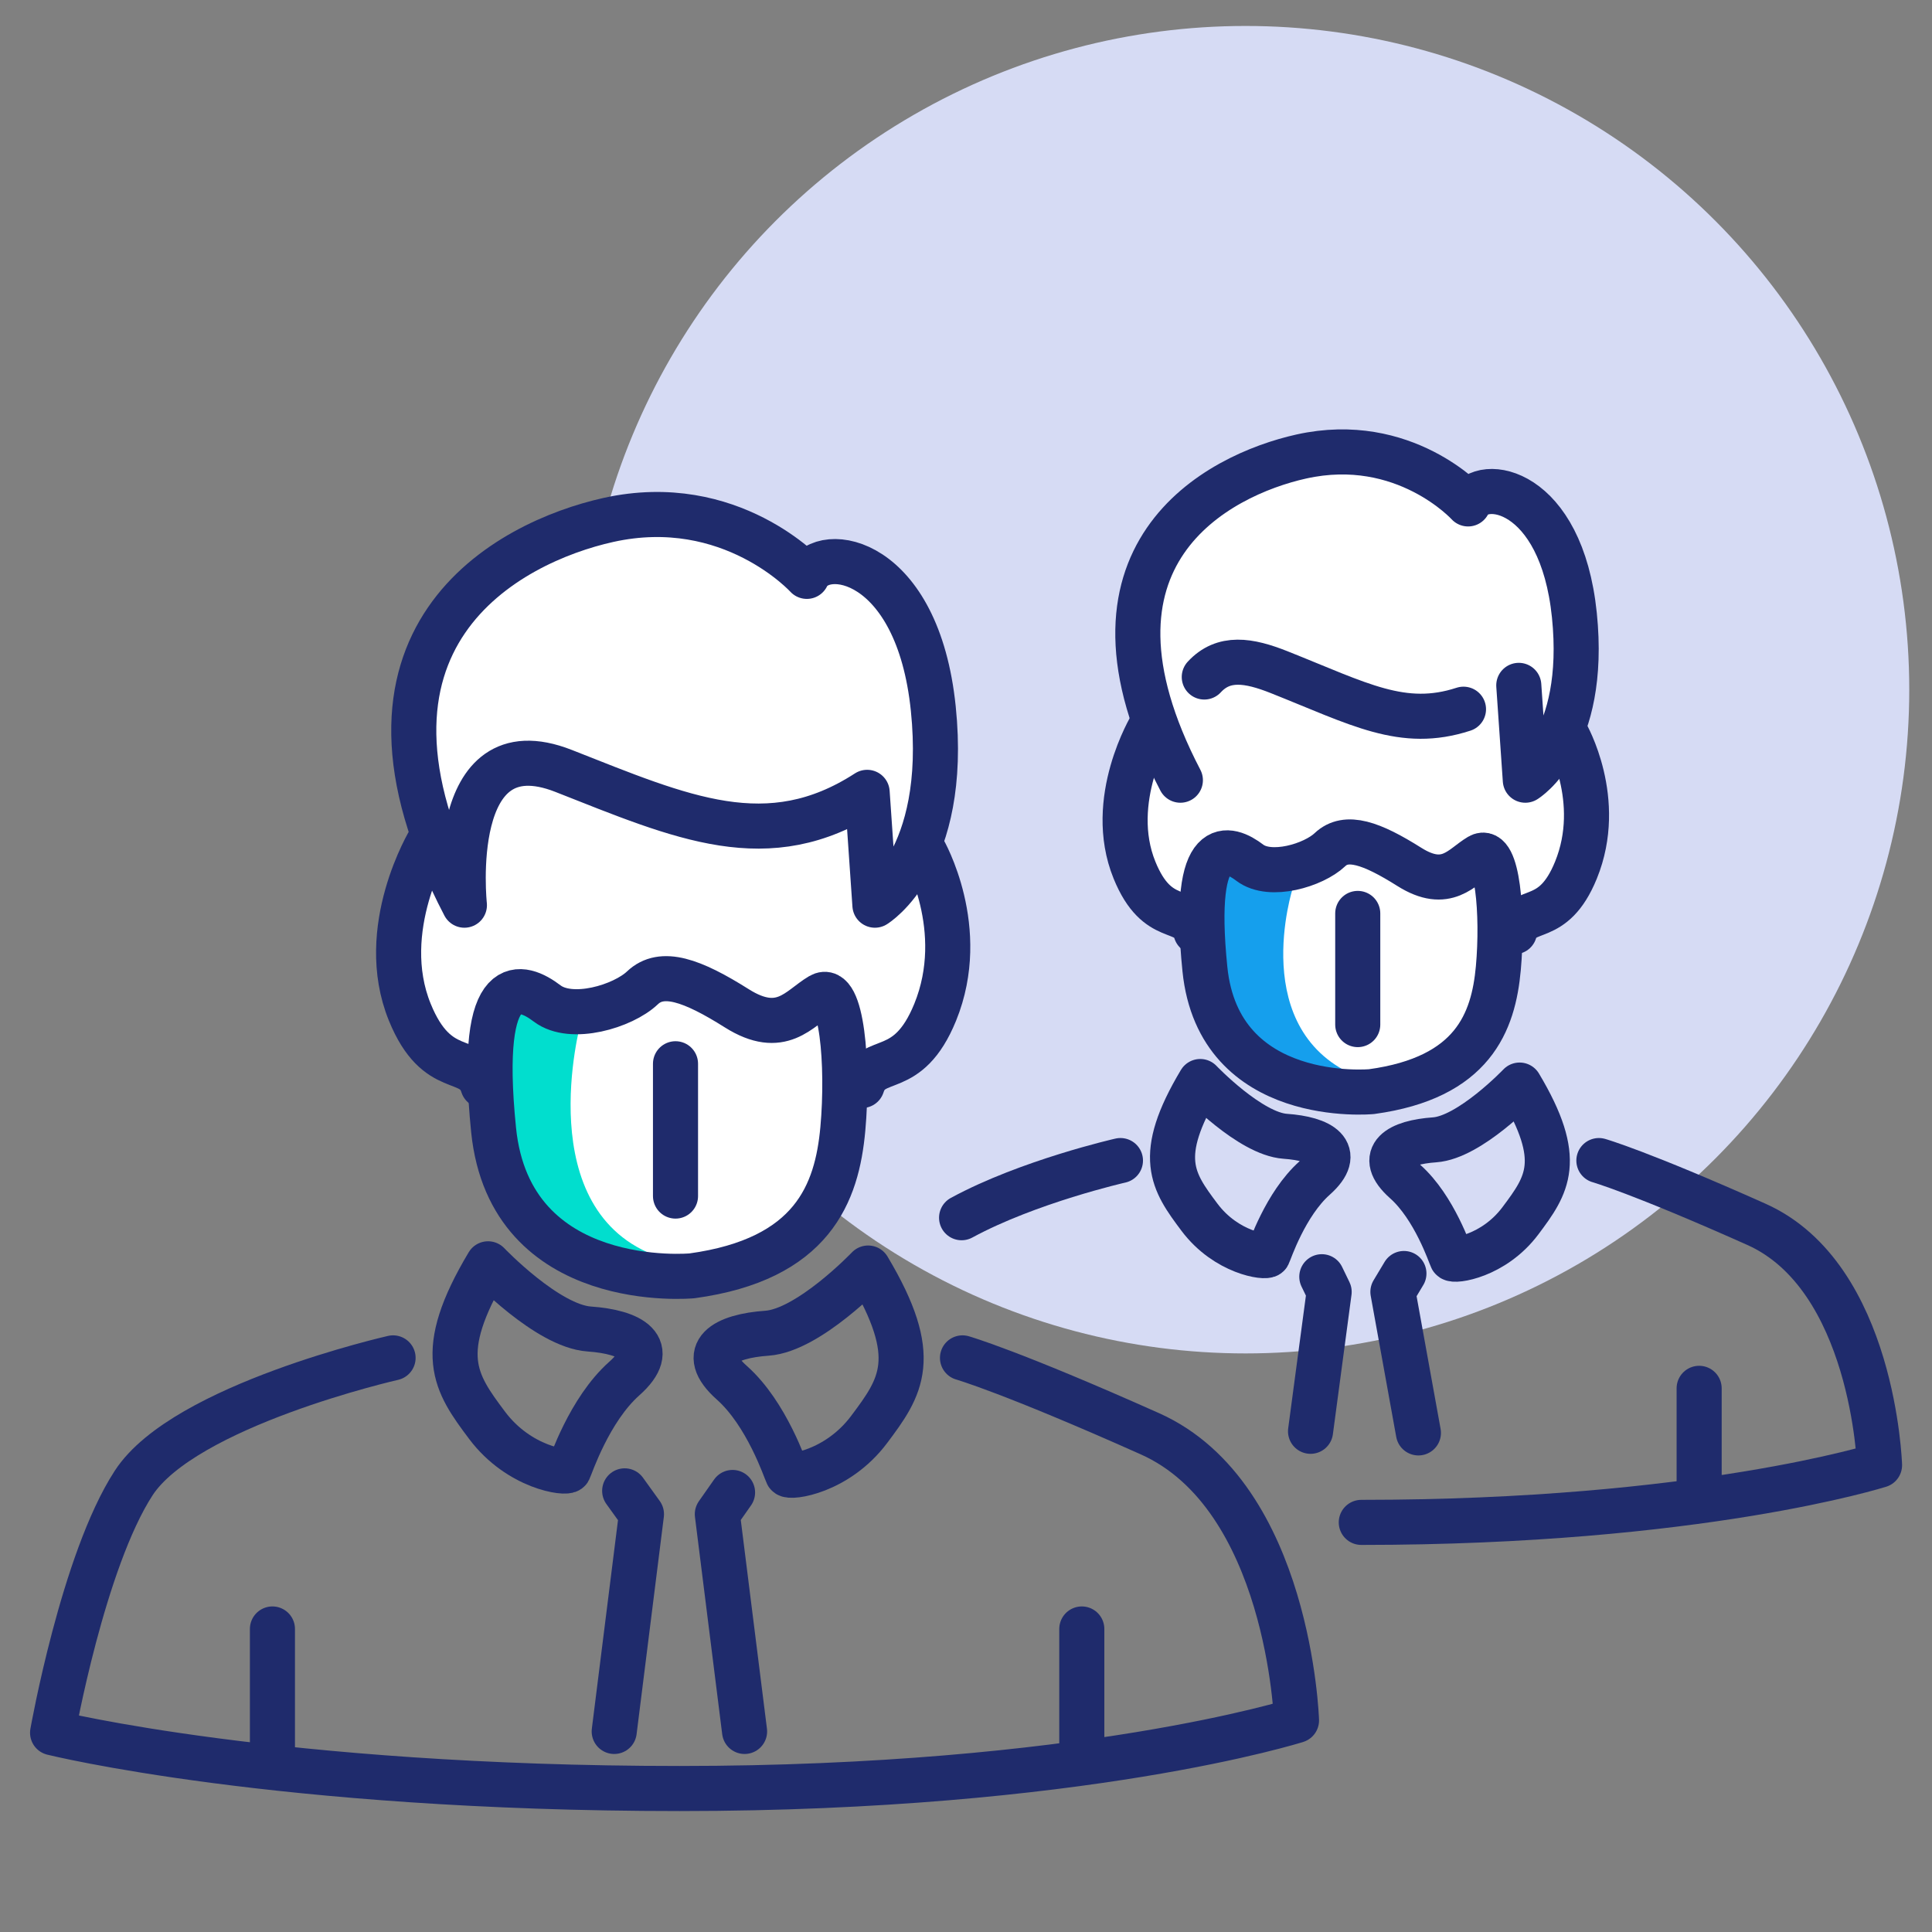 <svg xmlns="http://www.w3.org/2000/svg" xmlns:xlink="http://www.w3.org/1999/xlink" id="Layer_1" x="0px" y="0px" width="300px" height="300px" viewBox="0 0 300 300" xml:space="preserve">
<rect x="0" y="0" width="300" height="300" fill="#808080" stroke="none"/>
<circle fill="#D6DBF4" cx="193.404" cy="107.095" r="103.064"></circle>
<g>
	<path fill="#FFFFFF" d="M140.167,123.5c0,0,18.833,30.334-7,42.334c-25.833,12-51,2.833-51,2.833l-15-5.5   c0,0-12-6.001-4.833-21.667c7.167-15.667,13.833-29.333,13.833-29.333l35-7C111.167,105.167,135.833,111.833,140.167,123.5z"></path>
	
		<path fill="#FFFFFF" stroke="#1F2B6C" stroke-width="7" stroke-linecap="round" stroke-linejoin="round" stroke-miterlimit="10" d="   M72.112,140.556c0,0-3.021-28.097,15.408-20.846c18.429,7.251,31.723,13.293,47.13,3.324l1.208,17.522   c0,0,11.48-6.948,9.064-30.514c-2.417-23.565-17.221-25.68-19.637-20.544c0,0-11.783-12.99-30.817-8.761   C79.017,84.171,50.36,98.864,72.112,140.556z"></path>
	<path fill="none" stroke="#1F2B6C" stroke-width="7" stroke-linecap="round" stroke-linejoin="round" stroke-miterlimit="10" d="   M143.42,132.032c0,0,7.064,12.214,1.796,25.147c-4.261,10.46-9.741,6.339-11.353,11.374"></path>
	<path fill="none" stroke="#1F2B6C" stroke-width="7" stroke-linecap="round" stroke-linejoin="round" stroke-miterlimit="10" d="   M66.748,130.475c0,0-8.382,13.771-3.114,26.704c4.262,10.46,9.741,6.339,11.353,11.374"></path>
	<path fill="#FFFFFF" d="M107.46,198.109c0,0-28.248,2.72-30.816-22.658c-2.568-25.379,4.532-22.508,8.308-19.639   c3.777,2.871,11.783,0.454,14.804-2.416c3.021-2.87,7.704-1.208,14.653,3.172c6.948,4.381,9.667,0,12.991-1.963   c3.323-1.964,4.381,10.725,3.475,20.694C129.968,185.27,126.191,195.542,107.46,198.109z"></path>
	<path fill="#01DECE" d="M90.167,158.834c0,0-8,29.333,12.167,36.333c0,0-20.667,4.834-23.5-13.833S78.333,156,78.333,156   s3.667-2.334,7.5,0S90.167,158.834,90.167,158.834z"></path>
	<path fill="none" stroke="#1F2B6C" stroke-width="7" stroke-linecap="round" stroke-linejoin="round" stroke-miterlimit="10" d="   M107.46,198.109c0,0-28.248,2.72-30.816-22.658c-2.568-25.379,4.532-22.508,8.308-19.639c3.777,2.871,11.783,0.454,14.804-2.416   c3.021-2.87,7.704-1.208,14.653,3.172c6.948,4.381,9.667,0,12.991-1.963c3.323-1.964,4.381,10.725,3.475,20.694   C129.968,185.27,126.191,195.542,107.46,198.109z"></path>
	
		<line fill="none" stroke="#1F2B6C" stroke-width="7" stroke-linecap="round" stroke-linejoin="round" stroke-miterlimit="10" x1="104.892" y1="165.18" x2="104.892" y2="185.724"></line>
	<path fill="none" stroke="#1F2B6C" stroke-width="7" stroke-linecap="round" stroke-linejoin="round" stroke-miterlimit="10" d="   M134.802,196.901c0,0-9.215,9.668-15.71,10.121c-6.495,0.453-10.876,2.87-5.438,7.704c5.438,4.834,8.308,13.595,8.61,14.199   s7.704-0.302,12.689-6.949C139.938,215.331,143.11,210.799,134.802,196.901z"></path>
	<path fill="none" stroke="#1F2B6C" stroke-width="7" stroke-linecap="round" stroke-linejoin="round" stroke-miterlimit="10" d="   M75.785,196.245c0,0,9.214,9.668,15.709,10.122c6.496,0.452,10.876,2.869,5.438,7.703c-5.438,4.834-8.308,13.596-8.61,14.2   c-0.302,0.604-7.704-0.303-12.689-6.949C70.649,214.674,67.477,210.143,75.785,196.245z"></path>
	
		<polyline fill="none" stroke="#1F2B6C" stroke-width="7" stroke-linecap="round" stroke-linejoin="round" stroke-miterlimit="10" points="   97,231.5 99.605,235.119 95.375,268.857  "></polyline>
	
		<polyline fill="none" stroke="#1F2B6C" stroke-width="7" stroke-linecap="round" stroke-linejoin="round" stroke-miterlimit="10" points="   113.75,231.75 111.387,235.119 115.617,268.857  "></polyline>
	<path fill="none" stroke="#1F2B6C" stroke-width="7" stroke-linecap="round" stroke-linejoin="round" stroke-miterlimit="10" d="   M61.036,210.851c0,0-32.429,7.353-40.283,19.438c-7.855,12.084-12.587,38.772-12.587,38.772s34.843,8.659,97.382,8.659   c62.54,0,95.772-10.573,95.772-10.573s-1.108-34.845-22.763-44.513c-21.648-9.668-29.102-11.783-29.102-11.783"></path>
	
		<line fill="none" stroke="#1F2B6C" stroke-width="7" stroke-linecap="round" stroke-linejoin="round" stroke-miterlimit="10" x1="42.303" y1="272.384" x2="42.303" y2="252.946"></line>
	
		<line fill="none" stroke="#1F2B6C" stroke-width="7" stroke-linecap="round" stroke-linejoin="round" stroke-miterlimit="10" x1="167.982" y1="272.384" x2="167.982" y2="252.946"></line>
</g>
<g>
	<path fill="#FFFFFF" d="M188.25,145.5c0,0-12.875-4.25-12-16.375s3.125-15.75,3.125-15.75s-5-16.25-1.875-23.375   s9.125-19.875,24.75-18.875s25.5,6.375,25.5,6.375s11.25-5.25,14.75,8.25s-0.375,30.125-0.375,30.125s5.875,7.25,2.75,16.25   s-10.25,11-10.25,11S219.25,135.5,209,138.375S188.25,145.5,188.25,145.5z"></path>
	<path fill="none" stroke="#1F2B6C" stroke-width="7" stroke-linecap="round" stroke-linejoin="round" stroke-miterlimit="10" d="   M235.836,106.424l1.015,14.724c0,0,9.647-5.838,7.616-25.639c-2.031-19.8-14.47-21.577-16.5-17.261c0,0-9.901-10.916-25.894-7.362   c-12.983,2.886-37.062,15.231-18.785,50.262"></path>
	
		<path fill="#FFFFFF" stroke="#1F2B6C" stroke-width="7" stroke-linecap="round" stroke-linejoin="round" stroke-miterlimit="10" d="   M187,105.125c3-3.25,6.889-2.632,11.625-0.75c12.432,4.939,19.19,8.827,28.625,5.75"></path>
	<path fill="none" stroke="#1F2B6C" stroke-width="7" stroke-linecap="round" stroke-linejoin="round" stroke-miterlimit="10" d="   M243.203,113.984c0,0,5.937,10.264,1.51,21.129c-3.581,8.79-8.186,5.327-9.539,9.556"></path>
	<path fill="#FFFFFF" d="M212.988,169.505c0,0-23.735,2.285-25.892-19.037c-2.158-21.324,3.809-18.913,6.98-16.501   c3.174,2.411,9.899,0.381,12.438-2.031c2.537-2.412,6.473-1.015,12.313,2.666c5.837,3.681,8.123,0,10.913-1.65   c2.793-1.65,3.683,9.01,2.921,17.388C231.899,158.718,228.727,167.348,212.988,169.505z"></path>
	<path fill="none" stroke="#1F2B6C" stroke-width="7" stroke-linecap="round" stroke-linejoin="round" stroke-miterlimit="10" d="   M178.782,112.677c0,0-7.043,11.571-2.616,22.437c3.579,8.79,8.185,5.327,9.539,9.556"></path>
	<path fill="#159FED" d="M200.75,137.875c0,0-7.25,22.375,10.25,29.375c0,0-20.125,2.5-21.875-11.125s-0.5-21.875-0.5-21.875   s3-1.375,6.125,0.375S200.75,137.875,200.75,137.875z"></path>
	<path fill="none" stroke="#1F2B6C" stroke-width="7" stroke-linecap="round" stroke-linejoin="round" stroke-miterlimit="10" d="   M212.988,169.505c0,0-23.735,2.285-25.892-19.037c-2.158-21.324,3.809-18.913,6.98-16.501c3.174,2.411,9.899,0.381,12.438-2.031   c2.537-2.412,6.473-1.015,12.313,2.666c5.837,3.681,8.123,0,10.913-1.65c2.793-1.65,3.683,9.01,2.921,17.388   C231.899,158.718,228.727,167.348,212.988,169.505z"></path>
	
		<line fill="none" stroke="#1F2B6C" stroke-width="7" stroke-linecap="round" stroke-linejoin="round" stroke-miterlimit="10" x1="210.83" y1="141.837" x2="210.83" y2="159.098"></line>
	<path fill="none" stroke="#1F2B6C" stroke-width="7" stroke-linecap="round" stroke-linejoin="round" stroke-miterlimit="10" d="   M235.963,168.49c0,0-7.743,8.123-13.2,8.504c-5.458,0.38-9.141,2.411-4.569,6.474c4.569,4.061,6.979,11.424,7.233,11.93   c0.254,0.508,6.473-0.254,10.663-5.837C240.277,183.976,242.943,180.166,235.963,168.49z"></path>
	<path fill="none" stroke="#1F2B6C" stroke-width="7" stroke-linecap="round" stroke-linejoin="round" stroke-miterlimit="10" d="   M186.374,167.938c0,0,7.744,8.123,13.2,8.505c5.458,0.379,9.138,2.41,4.57,6.472c-4.57,4.063-6.979,11.423-7.236,11.932   c-0.252,0.507-6.472-0.254-10.659-5.84C182.06,183.424,179.395,179.615,186.374,167.938z"></path>
	
		<polyline fill="none" stroke="#1F2B6C" stroke-width="7" stroke-linecap="round" stroke-linejoin="round" stroke-miterlimit="10" points="   205.25,198.25 206.389,200.603 203.5,222.25  "></polyline>
	
		<polyline fill="none" stroke="#1F2B6C" stroke-width="7" stroke-linecap="round" stroke-linejoin="round" stroke-miterlimit="10" points="   218,197.75 216.289,200.603 220.25,222.5  "></polyline>
	<path fill="none" stroke="#1F2B6C" stroke-width="7" stroke-linecap="round" stroke-linejoin="round" stroke-miterlimit="10" d="   M211.381,236.396c52.547,0,80.472-8.883,80.472-8.883s-0.932-29.279-19.126-37.403c-18.189-8.121-24.453-9.898-24.453-9.898"></path>
	<path fill="none" stroke="#1F2B6C" stroke-width="7" stroke-linecap="round" stroke-linejoin="round" stroke-miterlimit="10" d="   M173.982,180.211c0,0-14.278,3.237-24.667,8.876"></path>
	
		<line fill="none" stroke="#1F2B6C" stroke-width="7" stroke-linecap="round" stroke-linejoin="round" stroke-miterlimit="10" x1="263.842" y1="231.911" x2="263.842" y2="215.58"></line>
</g>
</svg>